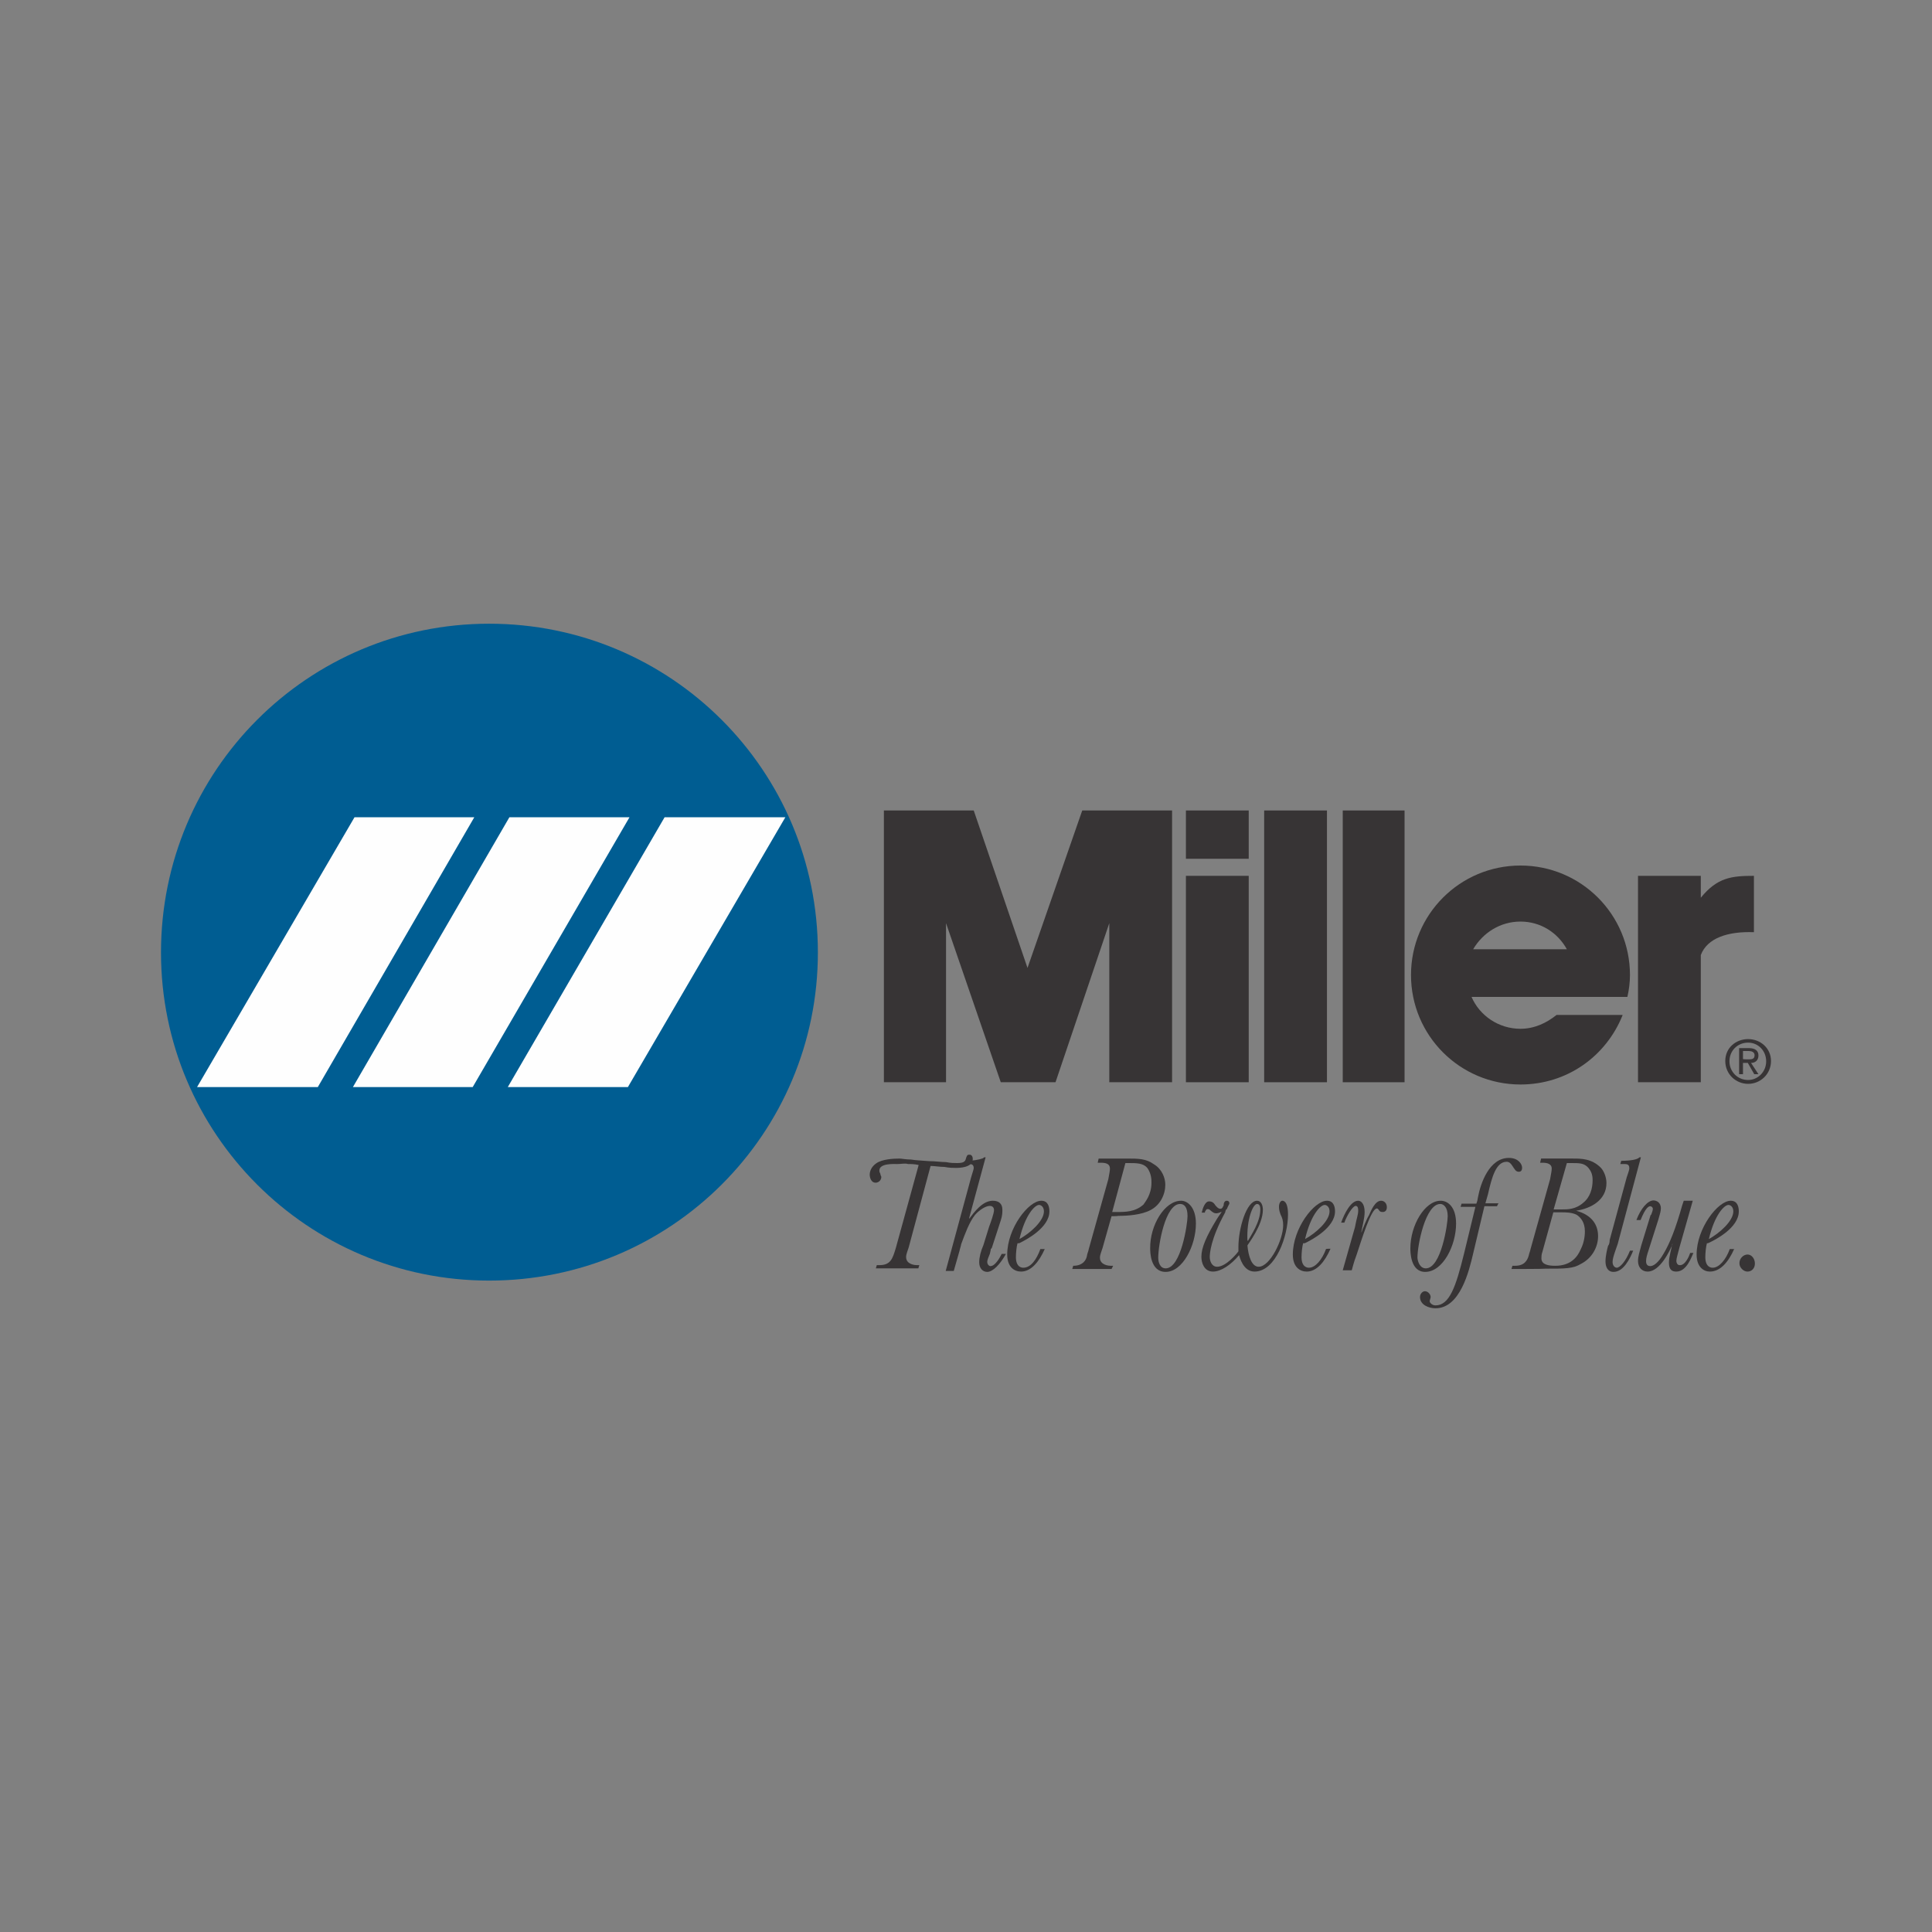 <?xml version="1.0" encoding="utf-8"?>
<!-- Generator: Adobe Illustrator 24.3.0, SVG Export Plug-In . SVG Version: 6.00 Build 0)  -->
<svg version="1.0" id="Capa_1" xmlns="http://www.w3.org/2000/svg" xmlns:xlink="http://www.w3.org/1999/xlink" x="0px" y="0px"
	 viewBox="0 0 600 600" style="enable-background:new 0 0 600 600;" xml:space="preserve">
<rect x="0" y="0" width="600" height="600" fill="#808080" stroke="none"/>
<style type="text/css">
	.st0{fill-rule:evenodd;clip-rule:evenodd;fill:#373435;}
	.st1{fill-rule:evenodd;clip-rule:evenodd;fill:#005D92;}
	.st2{fill-rule:evenodd;clip-rule:evenodd;fill:#FEFEFE;}
</style>
<g id="Capa_x0020_1">
	<g id="_2686444213744">
		<path class="st0" d="M297.3,361.2c2.5,0,2.5-0.8,2.8-1.8c0.3-0.8,0.5-0.8,1-0.8c0.8,0,1,0.8,1,1.3c0,2.8-4.3,2.8-5.3,2.8
			c-0.8,0-2,0-3.5-0.3c-1.5,0-3-0.3-4.3-0.3l-6.8,25.3c-0.8,2.3-0.8,2.5-0.8,3c0,2.3,2.8,2.5,3.3,2.5h0.8l-0.3,1H272l0.3-1h0.8
			c3.5,0,4.1-2,5.1-5.3l7.1-25.8c-1.3-0.3-2.3-0.3-3.3-0.3c-1-0.3-2,0-3.3,0c-1,0-5.6-0.3-5.6,2c0,0.3,0,0.5,0.3,1
			c0,0.5,0.3,0.8,0.3,1c0,1-0.8,1.8-1.8,1.8c-1.3,0-1.8-1.5-1.8-2.5c0-0.8,0.3-2.3,2-3.5c1.8-1.3,5.3-1.5,7.3-1.5
			c0.5,0,2,0.3,3.5,0.3c1.8,0.3,3.5,0.3,5.6,0.5c2,0,3.8,0.3,5.3,0.3C295.3,361.2,296.3,361.2,297.3,361.2z"/>
		<path class="st0" d="M299.9,361.5l0.3-1c1.8,0,3.8-0.3,5.1-0.8c0.3-0.3,0.3-0.3,0.8-0.3l-5.1,18.8v0.3c1.5-2,4.1-5.6,7.3-5.6
			c2,0,3,1,3,2.8c0,0.8,0,1.8-0.5,3.3l-2.8,8.6c0,0,0,0-0.3,0.3c0,0.5-0.3,1.3-0.3,1.5c-0.3,0.8-0.8,1.8-0.8,2.5s0.5,1.3,1,1.3
			c1.5,0,3-2.8,3.5-3.8h1.3c-1.8,3.3-4.1,5.6-5.8,5.6c-1.3,0-2.5-1-2.5-3c0-1.5,0.5-3.5,1.3-5.3l1.8-5.8c0.5-1.3,1.5-4.1,1.5-5.1
			c0-0.8-0.5-1.3-1.3-1.3c-1.3,0-3.3,1.3-4.6,2.8c-1.8,2.3-3,5.6-4.3,9.1c0,0.3-0.5,1.8-0.5,2l-1.8,6.3h-2.5l7.9-29.1
			c0.3-1,0.8-2.5,0.8-2.8c0-1.3-0.8-1.3-1.8-1.3C300.6,361.5,299.9,361.5,299.9,361.5z"/>
		<path class="st0" d="M324.5,387.8c-1.8,4.1-4.3,7.1-7.4,7.1c-2,0-4.3-1.3-4.3-5.3c0-8.1,6.6-16.7,10.6-16.7c2.3,0,2.5,2.3,2.5,3.3
			c0,5.1-7.3,8.9-9.4,9.9c-0.3,0-0.3,0-0.5,0c-0.3,1-0.5,3-0.5,4.3c0,3.3,2,3.3,2.3,3.3c2.3,0,4.1-2.5,5.3-5.8H324.5L324.5,387.8z
			 M324.2,376.2c0-1.5-1-2-1.5-2c-1.3,0-4.3,3-6.1,10.6C319.9,383,324.2,379.2,324.2,376.2z"/>
		<path class="st0" d="M345.2,377.7l-2.8,9.9c-0.8,2.3-0.8,2.5-0.8,3c0,2.3,2.8,2.5,3.3,2.5h0.8l-0.5,1h-12.2l0.3-1
			c3,0,4.1-1.8,4.3-3.3c0-0.3,0.5-1.5,0.5-1.8l6.1-21.8c0.3-1.8,0.5-2.5,0.5-3.3c0-1.5-1.3-1.8-2.8-1.8h-1l0.3-1.3h8.6
			c3.8,0,6.1,0,8.6,1.8c2.5,1.5,3.5,4.3,3.5,6.3c0,3-1.5,6.3-4.6,7.9c-2.8,1.5-7.1,1.8-10.1,1.8
			C347.3,377.7,345.2,377.7,345.2,377.7z M349.5,361.2l-4.1,15.2h1.3c2.8,0,5.8,0,8.4-2.3c0.5-0.8,2.5-3,2.5-6.8
			c0-0.8,0-2.8-1.3-4.6c-1.3-1.5-3.3-1.5-5.8-1.5C350.6,361.2,349.5,361.2,349.5,361.2z"/>
		<path class="st0" d="M366.8,372.9c2,0,4.6,2,4.6,7.1c0,6.8-4.1,15-9.4,15c-4.8,0-4.8-6.3-4.8-7.3
			C357.1,380.5,361.7,372.9,366.8,372.9z M362,393.9c4.8,0,6.8-13.9,6.8-16.2c0-2.8-1-3.8-2.3-3.8c-4.6,0-6.8,12.7-6.8,16.7
			C359.7,391.9,360.2,393.9,362,393.9z"/>
		<path class="st0" d="M373.1,390.3c0-2.8,1.5-6.3,4.8-11.7c0.8-1.3,1.3-1.8,1.5-2.3l0,0c-1,0.5-1.5,0.5-1.8,0.5c-0.5,0-1-0.3-1.8-1
			c-0.3-0.3-0.5-0.3-0.8-0.3c-0.5,0-0.5,0.5-0.8,0.8c0,0.3,0,0.3,0,0.3h-1c0.3-1.3,1-3.5,2.3-3.5c1,0,1.5,0.5,2,1.3
			c0.3,0.3,0.8,1,1.5,1s0.8-0.8,1-1c0-0.8,0.3-1.5,1-1.5c0.5,0,0.8,0.3,0.8,0.8c0,0.3-0.3,0.5-0.8,1.8c-0.3,0-0.5,0.8-0.5,1
			c-4.6,8.4-4.8,12.9-4.8,13.9c0,1,0.5,3,2.3,3c2.8,0,6.3-4.3,6.6-4.8c0-0.3,0-0.8,0-1.3c0-5.8,2.5-14.4,5.8-14.4
			c1.3,0,1.8,1.5,1.8,2.8c0,4.8-4.6,10.6-4.8,11.1c0.3,3.3,1.3,6.6,3.5,6.6c3.5,0,7.6-8.4,7.6-12.9c0-1.5-0.3-2.3-0.8-3.3
			c-0.5-1.3-0.5-2-0.5-2.5c0-1,0.5-1.8,1-1.8c0.3,0,1.8,0,1.8,4.3c0,6.6-3.8,17.7-10.4,17.7c-3.6,0-4.6-4.6-4.8-5.1
			c-2.5,3-5.6,5.1-8.1,5.1C373.9,394.9,373.1,392.1,373.1,390.3L373.1,390.3z M387.6,385.3c0.8-1.5,3.8-5.8,3.8-9.6
			c0-0.5,0-1.8-1-1.8c-1.3,0-3.3,4.8-3,11.4H387.6L387.6,385.3z"/>
		<path class="st0" d="M413.2,387.8c-1.8,4.1-4.3,7.1-7.4,7.1c-2,0-4.3-1.3-4.3-5.3c0-8.1,6.6-16.7,10.6-16.7c2.3,0,2.5,2.3,2.5,3.3
			c0,5.1-7.3,8.9-9.4,9.9c-0.3,0-0.3,0-0.5,0c-0.3,1-0.5,3-0.5,4.3c0,3.3,2,3.3,2.3,3.3c2,0,4.1-2.5,5.3-5.8
			C411.9,387.8,413.2,387.8,413.2,387.8z M412.9,376.2c0-1.5-1-2-1.5-2c-1.3,0-4.3,3-6.1,10.6C408.6,383,412.9,379.2,412.9,376.2z"
			/>
		<path class="st0" d="M417.5,379.7h-1c1-2.8,3-6.8,5.3-6.8c0.8,0,2,0.8,2,3.5c0,2-0.8,4.8-1,6.1v0.3c0.3-1,1.8-4.6,2.3-5.3
			c0.8-1.8,2-4.6,3.8-4.6c1,0,1.8,0.8,1.8,2c0,1-0.5,1.5-1.3,1.5c-0.8,0-1-0.3-1.3-0.8c-0.3-0.3-0.3-0.3-0.5-0.3
			c-1.8,0-4.8,9.9-6.3,14.4c-0.5,1.3-0.8,2.3-1,3l-0.5,1.8H417l3.8-13.4c0.5-2.8,1-3.8,1-5.1c0-0.5,0-1.5-0.8-1.5
			C420,374.6,418.2,377.7,417.5,379.7L417.5,379.7z"/>
		<path class="st0" d="M447.4,372.9c2.3,0,4.8,2,4.8,7.1c0,6.8-4.1,15-9.6,15c-4.6,0-4.6-6.3-4.6-7.3
			C438,380.5,442.5,372.9,447.4,372.9z M442.8,393.9c4.8,0,6.8-13.9,6.8-16.2c0-2.8-1.3-3.8-2.3-3.8c-4.6,0-7.1,12.7-7.1,16.7
			C440.3,391.9,441,393.9,442.8,393.9z"/>
		<path class="st0" d="M465.4,373.6l-0.5,1H461l-3.5,14.7c-1.3,5.6-4.1,17-11.7,17c-2,0-4.8-1-4.8-3.5c0-1,0.8-1.8,1.5-1.8
			c1,0,1.8,1,1.8,1.8c0,0.3-0.3,1-0.3,1.3c0,0.5,0.8,1.3,1.8,1.3c4.3,0,6.3-5.6,8.9-16.2l3.5-14.4h-4.6l0.3-1h4.6
			c0.3-0.8,0.3-0.8,0.5-2c0.8-4.3,3.5-12.2,9.6-12.2c3,0,4.1,2,4.1,3c0,0.3,0,1.3-1,1.3s-1.3-0.8-2-1.8c-0.5-0.8-1-1.3-1.8-1.3
			c-3.3,0-4.6,4.8-5.8,10.1l-0.8,2.8H465.4z"/>
		<path class="st0" d="M469.4,394.1l0.3-1h0.8c2.8,0,3.8-1.5,4.3-3.3c0-0.3,0.5-1.5,0.5-1.8l6.1-21.8c0.3-1.8,0.5-2.5,0.5-3.3
			c0-1.5-1.5-1.8-2.8-1.8h-0.8l0.3-1.3h9.9c2.5,0,5.8,0,8.6,2.8c1,1,1.8,3,1.8,4.8c0,5.3-4.8,7.9-9.4,8.6l0,0
			c4.8,1.3,6.8,4.3,6.8,7.9c0,3.3-1.8,6.8-5.3,8.6c-2.5,1.5-4.8,1.5-11.1,1.5C479.8,394.1,469.4,394.1,469.4,394.1z M479,388.8
			c-0.3,0.8-0.3,1.5-0.3,2c0,2,2.3,2.3,4.3,2.3c4.6,0,6.8-2.5,7.9-5.1c1.3-2.5,1.3-5.1,1.3-5.6c0-2.8-1.3-4.3-2.5-5.1
			c-1.5-0.8-3.5-0.8-4.8-0.8h-2.5L479,388.8z M486.6,361.2l-4.1,14.4h2.5c1.8,0,4.3,0,6.6-2c2.3-1.8,3-4.6,3-7.1
			c0-1.8-0.5-2.8-1.3-3.8c-1.3-1.5-2.8-1.5-5.1-1.5H486.6L486.6,361.2z"/>
		<path class="st0" d="M502.4,386.3c-0.3,0.8-0.5,1.5-0.8,2.3c-0.5,1.5-0.8,2.5-0.8,3.3c0,1.3,0.8,1.8,1.3,1.8c1,0,2.8-2,4.1-5.3h1
			c-1,2.5-3,6.6-6.1,6.6c-1.8,0-2.5-1.5-2.5-3.3c0-1.5,0.5-3.8,0.8-4.8c0.3-0.3,0.5-1,0.5-1.8l5.3-19.5c0.8-2.3,0.8-2.5,0.8-2.8
			c0-1.3-0.8-1.3-1.8-1.3h-1l0.3-1c3.3,0,4.8-0.5,5.3-0.8c0.3-0.3,0.3-0.3,0.8-0.3L502.4,386.3L502.4,386.3z"/>
		<path class="st0" d="M524.9,389.1h1c-0.5,1-2,5.8-5.3,5.8c-1.3,0-2.3-0.5-2.3-2.8c0-1.8,0.8-4.3,1-5.6c0,0,0.3-0.3,0.3-0.5l0,0
			c-1,2.5-4.1,8.9-7.9,8.9c-1.8,0-3-1.3-3-3.3c0-1.5,0.5-2.8,1-4.8l2.8-9.1c0,0,0-0.3,0.3-0.5c0.3-0.8,0.5-1.3,0.5-1.8
			c0-0.5-0.5-0.8-0.8-0.8c-0.5,0-1.5,0.5-3,4.3h-1.3c1.3-3.5,3.5-6.1,5.3-6.1c0.8,0,2.3,0.5,2.3,2.5c0,0.8-0.3,1.8-0.8,3.5l-3,9.4
			c-0.5,1.5-0.8,2.5-0.8,3.5c0,1.3,0.8,1.5,1.3,1.5c1,0,2.5-1,4.1-3.8c2-3.3,3.8-7.9,5.8-15l0.5-1.5h2.8l-4.1,14.4
			c-0.5,2-1,3.5-1,4.3c0,0.5,0.3,1.3,1,1.3C523.4,393.1,524.7,389.8,524.9,389.1z"/>
		<path class="st0" d="M538.6,387.8c-1.8,4.1-4.3,7.1-7.6,7.1c-1.8,0-4.1-1.3-4.1-5.3c0-8.1,6.6-16.7,10.6-16.7
			c2.3,0,2.5,2.3,2.5,3.3c0,5.1-7.3,8.9-9.6,9.9c0,0,0,0-0.3,0c-0.3,1-0.5,3-0.5,4.3c0,3.3,2,3.3,2.3,3.3c2,0,4.1-2.5,5.3-5.8H538.6
			L538.6,387.8z M538.3,376.2c0-1.5-1-2-1.5-2c-1.3,0-4.3,3-6.1,10.6C534,383,538.3,379.2,538.3,376.2z"/>
		<path class="st0" d="M542.7,389.6c1.3,0,2.3,1.3,2.3,2.8c0,1.5-1,2.5-2.3,2.5c-1.3,0-2.5-1.3-2.5-2.5
			C540.1,390.9,541.4,389.6,542.7,389.6z"/>
		<path class="st1" d="M50,295.8c0-56.5,45.6-102.1,101.9-102.1c56.5,0,102.1,45.6,102.1,102.1c0,56.3-45.6,101.9-102.1,101.9
			C95.6,397.7,50,352.1,50,295.8z"/>
		<polygon class="st2" points="195,337.6 243.9,253.8 206.4,253.8 157.7,337.6 		"/>
		<polygon class="st2" points="109.6,337.6 146.8,337.6 195.5,253.8 158.2,253.8 		"/>
		<polygon class="st2" points="98.7,337.6 147.3,253.8 110.1,253.8 61.2,337.6 		"/>
		<polygon class="st0" points="392.6,336.1 412.1,336.1 412.1,251.7 392.6,251.7 		"/>
		<polygon class="st0" points="417,336.1 436.2,336.1 436.2,251.7 417,251.7 		"/>
		<polygon class="st0" points="368.3,266.7 387.8,266.7 387.8,251.7 368.3,251.7 		"/>
		<polygon class="st0" points="368.3,336.1 387.8,336.1 387.8,272 368.3,272 		"/>
		<polygon class="st0" points="319.6,336.1 327.8,336.1 344.5,286.7 344.5,336.1 364,336.1 364,251.7 336.1,251.7 319.1,300.6 
			302.4,251.7 274.5,251.7 274.5,336.1 293.8,336.1 293.8,286.7 310.8,336.1 		"/>
		<path class="st0" d="M528.2,296.6v39.5h-19.5V272h19.5v6.8c5.1-6.3,9.6-6.8,16.5-6.8v17.5C536.6,289.2,530.2,291.3,528.2,296.6z"
			/>
		<path class="st0" d="M503.9,315.3c-5.1,12.7-17.2,21.5-31.7,21.5c-18.8,0-34-15.2-34-34c0-18.8,15.2-34,34-34
			c18.8,0,34,15.2,34,34c0,2.3-0.3,4.6-0.8,6.8H457c2.5,5.8,8.4,9.9,15.2,9.9c4.3,0,8.1-1.8,11.2-4.3H503.9L503.9,315.3z
			 M486.6,294.8c-2.8-5.1-8.1-8.6-14.4-8.6c-6.3,0-11.7,3.5-14.7,8.6H486.6z"/>
		<path class="st0" d="M535.8,329.5c0-4.1,3.3-6.8,7.1-6.8c3.8,0,7.1,2.8,7.1,6.8c0,4.1-3.3,7.1-7.1,7.1
			C539.1,336.6,535.8,333.6,535.8,329.5z M542.9,335.4c3,0,5.6-2.5,5.6-5.8c0-3.3-2.5-5.8-5.6-5.8c-3.3,0-5.8,2.5-5.8,5.8
			C537.1,332.8,539.6,335.4,542.9,335.4z M541.4,333.6h-1.3v-8.1h3c2,0,3,0.8,3,2.3c0,1.5-1,2.3-2.3,2.3l2.3,3.5h-1.3l-2-3.5h-1.5
			V333.6z M542.9,329c1,0,2,0,2-1.3c0-1-1-1.3-1.8-1.3h-1.8v2.5C541.4,329,542.9,329,542.9,329z"/>
	</g>
</g>
</svg>
